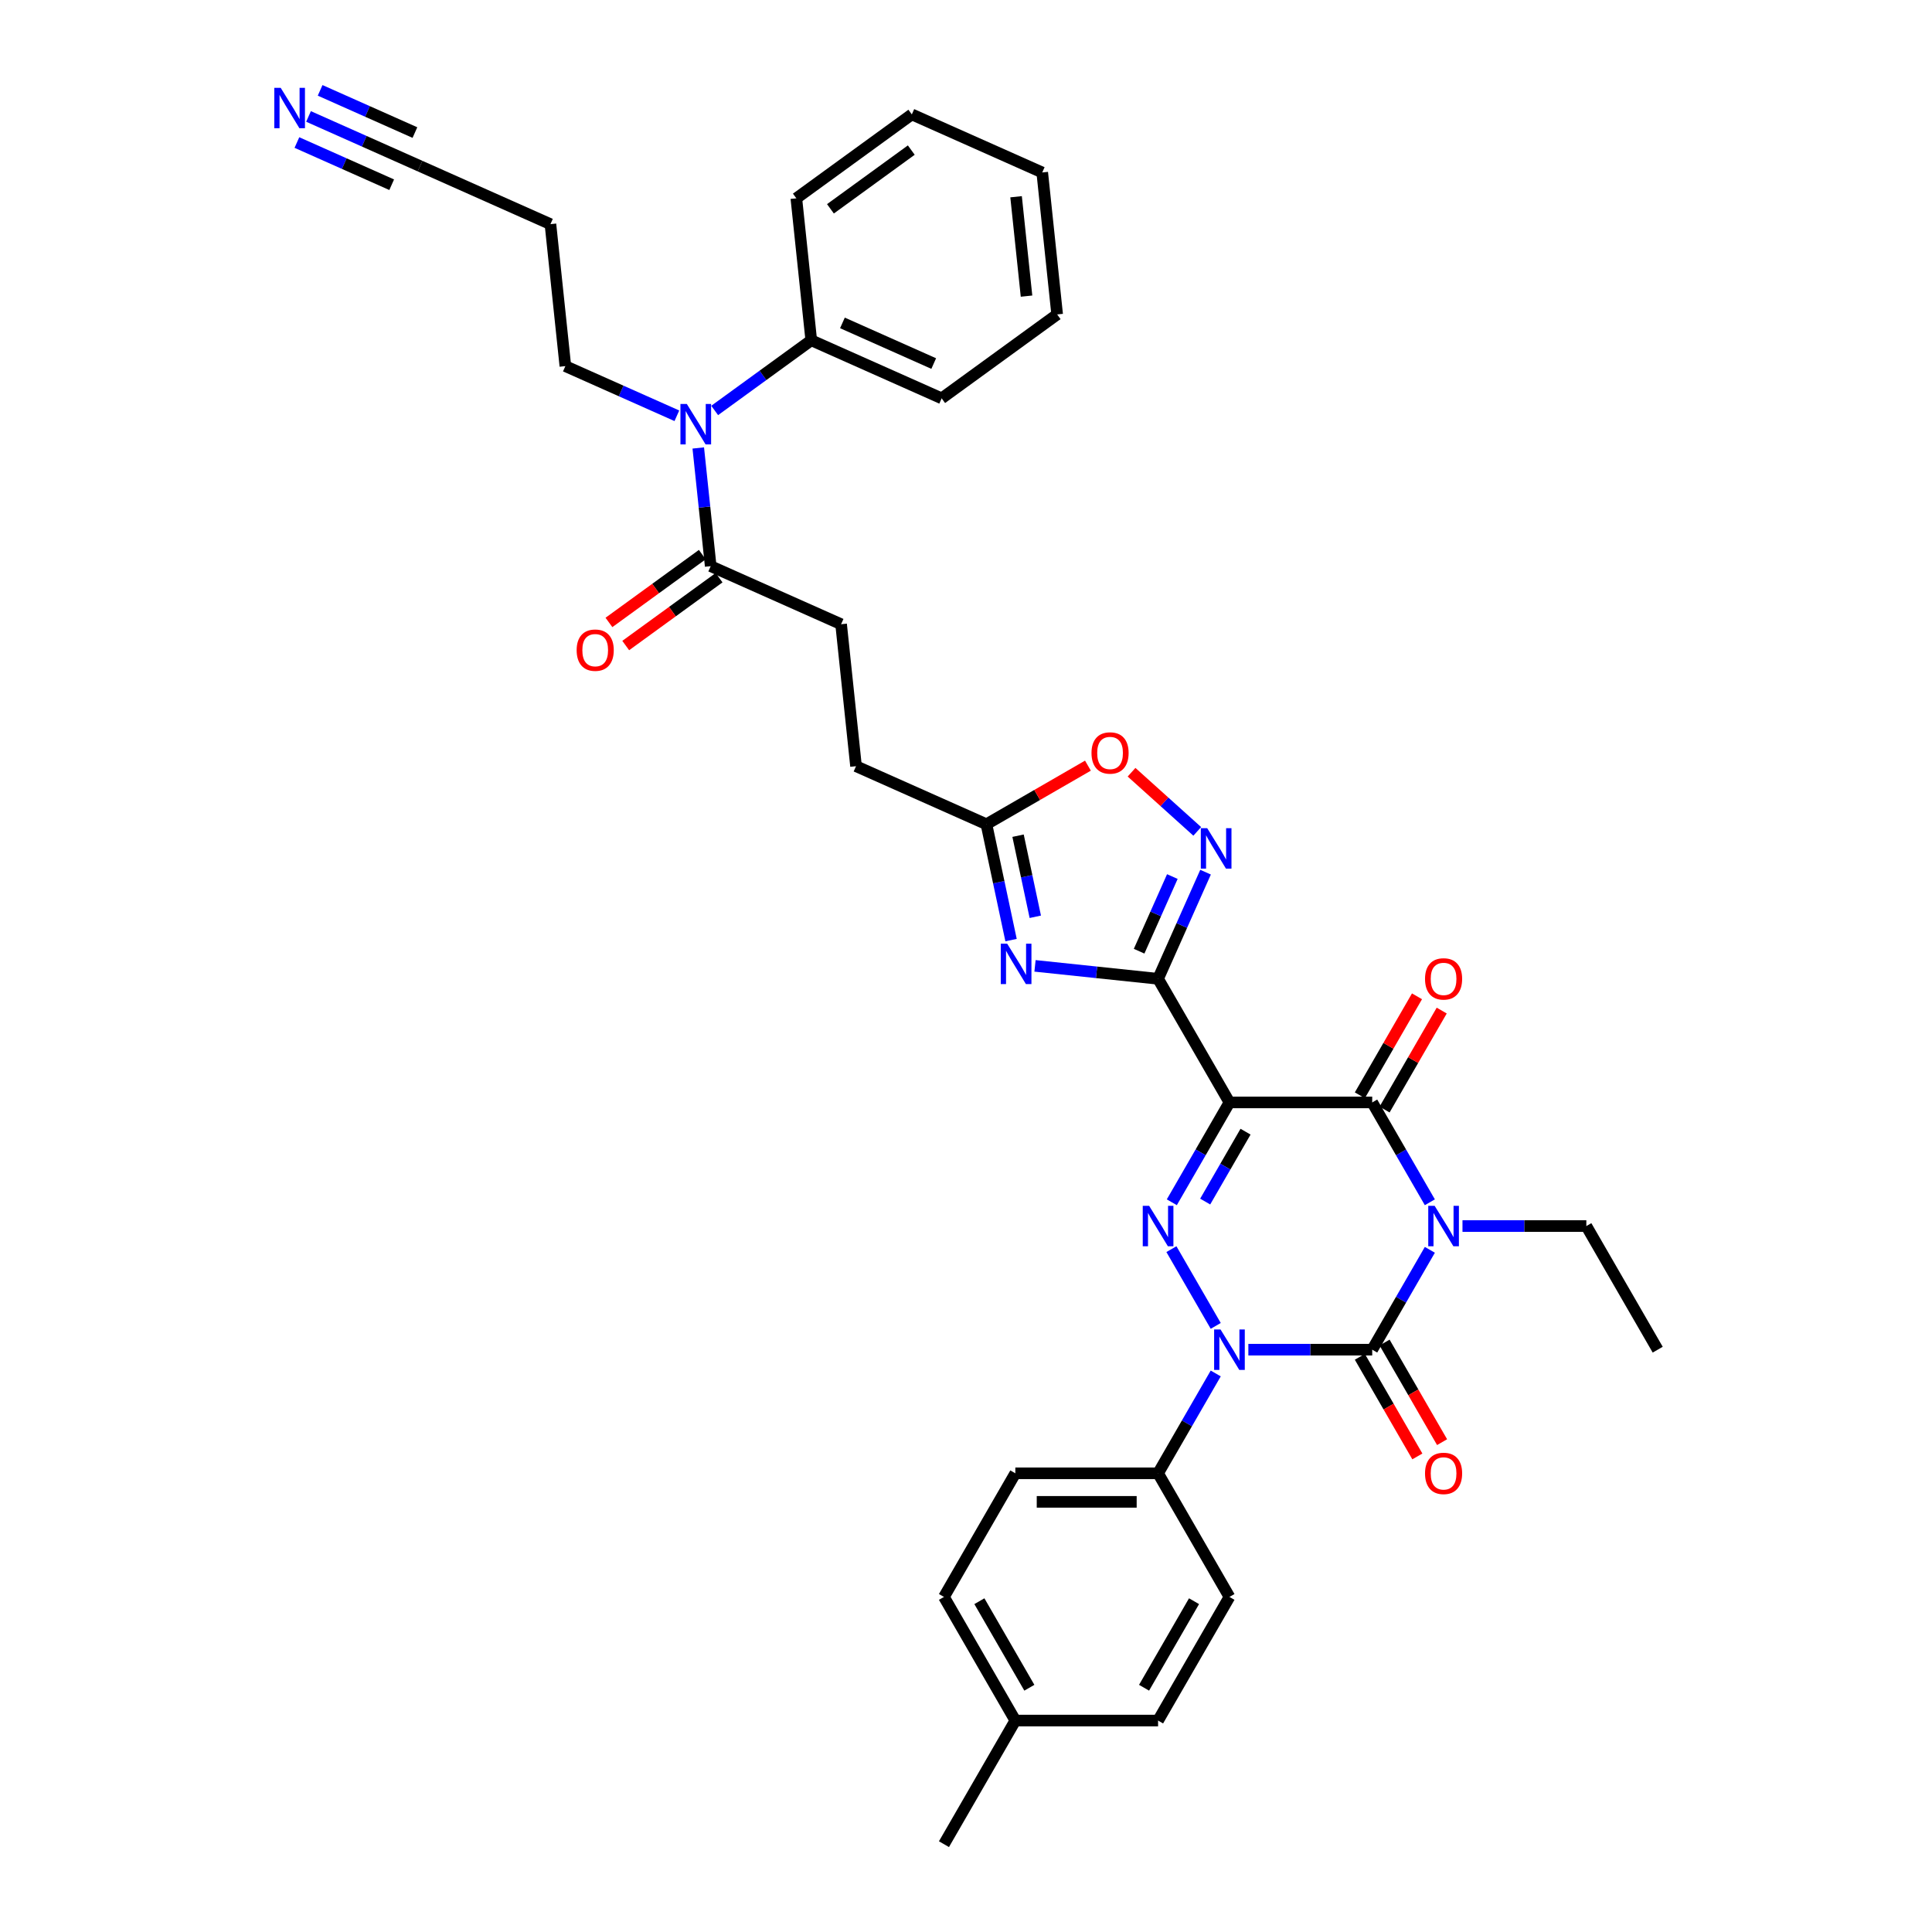 <?xml version='1.0' encoding='iso-8859-1'?>
<svg version='1.1' baseProfile='full'
              xmlns='http://www.w3.org/2000/svg'
                      xmlns:rdkit='http://www.rdkit.org/xml'
                      xmlns:xlink='http://www.w3.org/1999/xlink'
                  xml:space='preserve'
width='1000px' height='1000px' viewBox='0 0 1000 1000'>
<!-- END OF HEADER -->
<rect style='opacity:1.0;fill:#FFFFFF;stroke:none' width='1000' height='1000' x='0' y='0'> </rect>
<path class='bond-1' d='M 740.089,646.912 L 725.171,672.752' style='fill:none;fill-rule:evenodd;stroke:#0000FF;stroke-width:6px;stroke-linecap:butt;stroke-linejoin:miter;stroke-opacity:1' />
<path class='bond-1' d='M 725.171,672.752 L 710.253,698.591' style='fill:none;fill-rule:evenodd;stroke:#000000;stroke-width:6px;stroke-linecap:butt;stroke-linejoin:miter;stroke-opacity:1' />
<path class='bond-5' d='M 740.089,622.293 L 725.171,596.454' style='fill:none;fill-rule:evenodd;stroke:#0000FF;stroke-width:6px;stroke-linecap:butt;stroke-linejoin:miter;stroke-opacity:1' />
<path class='bond-5' d='M 725.171,596.454 L 710.253,570.614' style='fill:none;fill-rule:evenodd;stroke:#000000;stroke-width:6px;stroke-linecap:butt;stroke-linejoin:miter;stroke-opacity:1' />
<path class='bond-20' d='M 756.979,634.603 L 789.031,634.603' style='fill:none;fill-rule:evenodd;stroke:#0000FF;stroke-width:6px;stroke-linecap:butt;stroke-linejoin:miter;stroke-opacity:1' />
<path class='bond-20' d='M 789.031,634.603 L 821.084,634.603' style='fill:none;fill-rule:evenodd;stroke:#000000;stroke-width:6px;stroke-linecap:butt;stroke-linejoin:miter;stroke-opacity:1' />
<path class='bond-0' d='M 636.365,570.614 L 710.253,570.614' style='fill:none;fill-rule:evenodd;stroke:#000000;stroke-width:6px;stroke-linecap:butt;stroke-linejoin:miter;stroke-opacity:1' />
<path class='bond-3' d='M 636.365,570.614 L 621.447,596.454' style='fill:none;fill-rule:evenodd;stroke:#000000;stroke-width:6px;stroke-linecap:butt;stroke-linejoin:miter;stroke-opacity:1' />
<path class='bond-3' d='M 621.447,596.454 L 606.528,622.293' style='fill:none;fill-rule:evenodd;stroke:#0000FF;stroke-width:6px;stroke-linecap:butt;stroke-linejoin:miter;stroke-opacity:1' />
<path class='bond-3' d='M 644.687,585.755 L 634.244,603.842' style='fill:none;fill-rule:evenodd;stroke:#000000;stroke-width:6px;stroke-linecap:butt;stroke-linejoin:miter;stroke-opacity:1' />
<path class='bond-3' d='M 634.244,603.842 L 623.801,621.93' style='fill:none;fill-rule:evenodd;stroke:#0000FF;stroke-width:6px;stroke-linecap:butt;stroke-linejoin:miter;stroke-opacity:1' />
<path class='bond-4' d='M 636.365,570.614 L 599.421,506.626' style='fill:none;fill-rule:evenodd;stroke:#000000;stroke-width:6px;stroke-linecap:butt;stroke-linejoin:miter;stroke-opacity:1' />
<path class='bond-2' d='M 710.253,698.591 L 678.2,698.591' style='fill:none;fill-rule:evenodd;stroke:#000000;stroke-width:6px;stroke-linecap:butt;stroke-linejoin:miter;stroke-opacity:1' />
<path class='bond-2' d='M 678.2,698.591 L 646.148,698.591' style='fill:none;fill-rule:evenodd;stroke:#0000FF;stroke-width:6px;stroke-linecap:butt;stroke-linejoin:miter;stroke-opacity:1' />
<path class='bond-14' d='M 703.854,702.286 L 718.738,728.066' style='fill:none;fill-rule:evenodd;stroke:#000000;stroke-width:6px;stroke-linecap:butt;stroke-linejoin:miter;stroke-opacity:1' />
<path class='bond-14' d='M 718.738,728.066 L 733.622,753.846' style='fill:none;fill-rule:evenodd;stroke:#FF0000;stroke-width:6px;stroke-linecap:butt;stroke-linejoin:miter;stroke-opacity:1' />
<path class='bond-14' d='M 716.651,694.897 L 731.536,720.677' style='fill:none;fill-rule:evenodd;stroke:#000000;stroke-width:6px;stroke-linecap:butt;stroke-linejoin:miter;stroke-opacity:1' />
<path class='bond-14' d='M 731.536,720.677 L 746.42,746.458' style='fill:none;fill-rule:evenodd;stroke:#FF0000;stroke-width:6px;stroke-linecap:butt;stroke-linejoin:miter;stroke-opacity:1' />
<path class='bond-12' d='M 629.258,710.901 L 614.34,736.74' style='fill:none;fill-rule:evenodd;stroke:#0000FF;stroke-width:6px;stroke-linecap:butt;stroke-linejoin:miter;stroke-opacity:1' />
<path class='bond-12' d='M 614.34,736.74 L 599.421,762.58' style='fill:none;fill-rule:evenodd;stroke:#000000;stroke-width:6px;stroke-linecap:butt;stroke-linejoin:miter;stroke-opacity:1' />
<path class='bond-36' d='M 629.258,686.282 L 606.323,646.557' style='fill:none;fill-rule:evenodd;stroke:#0000FF;stroke-width:6px;stroke-linecap:butt;stroke-linejoin:miter;stroke-opacity:1' />
<path class='bond-6' d='M 599.421,506.626 L 567.571,503.278' style='fill:none;fill-rule:evenodd;stroke:#000000;stroke-width:6px;stroke-linecap:butt;stroke-linejoin:miter;stroke-opacity:1' />
<path class='bond-6' d='M 567.571,503.278 L 535.721,499.931' style='fill:none;fill-rule:evenodd;stroke:#0000FF;stroke-width:6px;stroke-linecap:butt;stroke-linejoin:miter;stroke-opacity:1' />
<path class='bond-7' d='M 599.421,506.626 L 611.707,479.031' style='fill:none;fill-rule:evenodd;stroke:#000000;stroke-width:6px;stroke-linecap:butt;stroke-linejoin:miter;stroke-opacity:1' />
<path class='bond-7' d='M 611.707,479.031 L 623.993,451.436' style='fill:none;fill-rule:evenodd;stroke:#0000FF;stroke-width:6px;stroke-linecap:butt;stroke-linejoin:miter;stroke-opacity:1' />
<path class='bond-7' d='M 589.607,492.337 L 598.207,473.02' style='fill:none;fill-rule:evenodd;stroke:#000000;stroke-width:6px;stroke-linecap:butt;stroke-linejoin:miter;stroke-opacity:1' />
<path class='bond-7' d='M 598.207,473.02 L 606.808,453.704' style='fill:none;fill-rule:evenodd;stroke:#0000FF;stroke-width:6px;stroke-linecap:butt;stroke-linejoin:miter;stroke-opacity:1' />
<path class='bond-16' d='M 716.651,574.309 L 731.442,548.691' style='fill:none;fill-rule:evenodd;stroke:#000000;stroke-width:6px;stroke-linecap:butt;stroke-linejoin:miter;stroke-opacity:1' />
<path class='bond-16' d='M 731.442,548.691 L 746.232,523.073' style='fill:none;fill-rule:evenodd;stroke:#FF0000;stroke-width:6px;stroke-linecap:butt;stroke-linejoin:miter;stroke-opacity:1' />
<path class='bond-16' d='M 703.854,566.92 L 718.644,541.302' style='fill:none;fill-rule:evenodd;stroke:#000000;stroke-width:6px;stroke-linecap:butt;stroke-linejoin:miter;stroke-opacity:1' />
<path class='bond-16' d='M 718.644,541.302 L 733.435,515.684' style='fill:none;fill-rule:evenodd;stroke:#FF0000;stroke-width:6px;stroke-linecap:butt;stroke-linejoin:miter;stroke-opacity:1' />
<path class='bond-8' d='M 523.322,486.593 L 516.949,456.611' style='fill:none;fill-rule:evenodd;stroke:#0000FF;stroke-width:6px;stroke-linecap:butt;stroke-linejoin:miter;stroke-opacity:1' />
<path class='bond-8' d='M 516.949,456.611 L 510.576,426.629' style='fill:none;fill-rule:evenodd;stroke:#000000;stroke-width:6px;stroke-linecap:butt;stroke-linejoin:miter;stroke-opacity:1' />
<path class='bond-8' d='M 535.865,474.526 L 531.404,453.539' style='fill:none;fill-rule:evenodd;stroke:#0000FF;stroke-width:6px;stroke-linecap:butt;stroke-linejoin:miter;stroke-opacity:1' />
<path class='bond-8' d='M 531.404,453.539 L 526.943,432.552' style='fill:none;fill-rule:evenodd;stroke:#000000;stroke-width:6px;stroke-linecap:butt;stroke-linejoin:miter;stroke-opacity:1' />
<path class='bond-9' d='M 619.691,430.318 L 602.69,415.009' style='fill:none;fill-rule:evenodd;stroke:#0000FF;stroke-width:6px;stroke-linecap:butt;stroke-linejoin:miter;stroke-opacity:1' />
<path class='bond-9' d='M 602.69,415.009 L 585.688,399.701' style='fill:none;fill-rule:evenodd;stroke:#FF0000;stroke-width:6px;stroke-linecap:butt;stroke-linejoin:miter;stroke-opacity:1' />
<path class='bond-23' d='M 510.576,426.629 L 443.077,396.577' style='fill:none;fill-rule:evenodd;stroke:#000000;stroke-width:6px;stroke-linecap:butt;stroke-linejoin:miter;stroke-opacity:1' />
<path class='bond-37' d='M 510.576,426.629 L 536.844,411.464' style='fill:none;fill-rule:evenodd;stroke:#000000;stroke-width:6px;stroke-linecap:butt;stroke-linejoin:miter;stroke-opacity:1' />
<path class='bond-37' d='M 536.844,411.464 L 563.112,396.298' style='fill:none;fill-rule:evenodd;stroke:#FF0000;stroke-width:6px;stroke-linecap:butt;stroke-linejoin:miter;stroke-opacity:1' />
<path class='bond-10' d='M 367.854,293.041 L 435.353,323.094' style='fill:none;fill-rule:evenodd;stroke:#000000;stroke-width:6px;stroke-linecap:butt;stroke-linejoin:miter;stroke-opacity:1' />
<path class='bond-11' d='M 367.854,293.041 L 364.639,262.454' style='fill:none;fill-rule:evenodd;stroke:#000000;stroke-width:6px;stroke-linecap:butt;stroke-linejoin:miter;stroke-opacity:1' />
<path class='bond-11' d='M 364.639,262.454 L 361.424,231.868' style='fill:none;fill-rule:evenodd;stroke:#0000FF;stroke-width:6px;stroke-linecap:butt;stroke-linejoin:miter;stroke-opacity:1' />
<path class='bond-17' d='M 363.511,287.063 L 339.349,304.618' style='fill:none;fill-rule:evenodd;stroke:#000000;stroke-width:6px;stroke-linecap:butt;stroke-linejoin:miter;stroke-opacity:1' />
<path class='bond-17' d='M 339.349,304.618 L 315.187,322.173' style='fill:none;fill-rule:evenodd;stroke:#FF0000;stroke-width:6px;stroke-linecap:butt;stroke-linejoin:miter;stroke-opacity:1' />
<path class='bond-17' d='M 372.197,299.019 L 348.035,316.573' style='fill:none;fill-rule:evenodd;stroke:#000000;stroke-width:6px;stroke-linecap:butt;stroke-linejoin:miter;stroke-opacity:1' />
<path class='bond-17' d='M 348.035,316.573 L 323.873,334.128' style='fill:none;fill-rule:evenodd;stroke:#FF0000;stroke-width:6px;stroke-linecap:butt;stroke-linejoin:miter;stroke-opacity:1' />
<path class='bond-19' d='M 369.913,212.451 L 394.91,194.289' style='fill:none;fill-rule:evenodd;stroke:#0000FF;stroke-width:6px;stroke-linecap:butt;stroke-linejoin:miter;stroke-opacity:1' />
<path class='bond-19' d='M 394.91,194.289 L 419.906,176.128' style='fill:none;fill-rule:evenodd;stroke:#000000;stroke-width:6px;stroke-linecap:butt;stroke-linejoin:miter;stroke-opacity:1' />
<path class='bond-28' d='M 350.347,215.203 L 321.489,202.354' style='fill:none;fill-rule:evenodd;stroke:#0000FF;stroke-width:6px;stroke-linecap:butt;stroke-linejoin:miter;stroke-opacity:1' />
<path class='bond-28' d='M 321.489,202.354 L 292.631,189.505' style='fill:none;fill-rule:evenodd;stroke:#000000;stroke-width:6px;stroke-linecap:butt;stroke-linejoin:miter;stroke-opacity:1' />
<path class='bond-21' d='M 599.421,762.58 L 525.534,762.58' style='fill:none;fill-rule:evenodd;stroke:#000000;stroke-width:6px;stroke-linecap:butt;stroke-linejoin:miter;stroke-opacity:1' />
<path class='bond-21' d='M 588.338,777.357 L 536.617,777.357' style='fill:none;fill-rule:evenodd;stroke:#000000;stroke-width:6px;stroke-linecap:butt;stroke-linejoin:miter;stroke-opacity:1' />
<path class='bond-22' d='M 599.421,762.58 L 636.365,826.568' style='fill:none;fill-rule:evenodd;stroke:#000000;stroke-width:6px;stroke-linecap:butt;stroke-linejoin:miter;stroke-opacity:1' />
<path class='bond-13' d='M 159.691,60.273 L 188.549,73.121' style='fill:none;fill-rule:evenodd;stroke:#0000FF;stroke-width:6px;stroke-linecap:butt;stroke-linejoin:miter;stroke-opacity:1' />
<path class='bond-13' d='M 188.549,73.121 L 217.407,85.97' style='fill:none;fill-rule:evenodd;stroke:#000000;stroke-width:6px;stroke-linecap:butt;stroke-linejoin:miter;stroke-opacity:1' />
<path class='bond-13' d='M 153.68,73.772 L 178.21,84.694' style='fill:none;fill-rule:evenodd;stroke:#0000FF;stroke-width:6px;stroke-linecap:butt;stroke-linejoin:miter;stroke-opacity:1' />
<path class='bond-13' d='M 178.21,84.694 L 202.739,95.615' style='fill:none;fill-rule:evenodd;stroke:#000000;stroke-width:6px;stroke-linecap:butt;stroke-linejoin:miter;stroke-opacity:1' />
<path class='bond-13' d='M 165.701,46.773 L 190.231,57.694' style='fill:none;fill-rule:evenodd;stroke:#0000FF;stroke-width:6px;stroke-linecap:butt;stroke-linejoin:miter;stroke-opacity:1' />
<path class='bond-13' d='M 190.231,57.694 L 214.761,68.615' style='fill:none;fill-rule:evenodd;stroke:#000000;stroke-width:6px;stroke-linecap:butt;stroke-linejoin:miter;stroke-opacity:1' />
<path class='bond-15' d='M 217.407,85.97 L 284.907,116.023' style='fill:none;fill-rule:evenodd;stroke:#000000;stroke-width:6px;stroke-linecap:butt;stroke-linejoin:miter;stroke-opacity:1' />
<path class='bond-18' d='M 435.353,323.094 L 443.077,396.577' style='fill:none;fill-rule:evenodd;stroke:#000000;stroke-width:6px;stroke-linecap:butt;stroke-linejoin:miter;stroke-opacity:1' />
<path class='bond-29' d='M 419.906,176.128 L 487.406,206.181' style='fill:none;fill-rule:evenodd;stroke:#000000;stroke-width:6px;stroke-linecap:butt;stroke-linejoin:miter;stroke-opacity:1' />
<path class='bond-29' d='M 436.042,167.136 L 483.292,188.173' style='fill:none;fill-rule:evenodd;stroke:#000000;stroke-width:6px;stroke-linecap:butt;stroke-linejoin:miter;stroke-opacity:1' />
<path class='bond-30' d='M 419.906,176.128 L 412.183,102.645' style='fill:none;fill-rule:evenodd;stroke:#000000;stroke-width:6px;stroke-linecap:butt;stroke-linejoin:miter;stroke-opacity:1' />
<path class='bond-32' d='M 821.084,634.603 L 858.028,698.591' style='fill:none;fill-rule:evenodd;stroke:#000000;stroke-width:6px;stroke-linecap:butt;stroke-linejoin:miter;stroke-opacity:1' />
<path class='bond-26' d='M 525.534,762.58 L 488.59,826.568' style='fill:none;fill-rule:evenodd;stroke:#000000;stroke-width:6px;stroke-linecap:butt;stroke-linejoin:miter;stroke-opacity:1' />
<path class='bond-25' d='M 636.365,826.568 L 599.421,890.557' style='fill:none;fill-rule:evenodd;stroke:#000000;stroke-width:6px;stroke-linecap:butt;stroke-linejoin:miter;stroke-opacity:1' />
<path class='bond-25' d='M 618.026,828.778 L 592.165,873.57' style='fill:none;fill-rule:evenodd;stroke:#000000;stroke-width:6px;stroke-linecap:butt;stroke-linejoin:miter;stroke-opacity:1' />
<path class='bond-24' d='M 284.907,116.023 L 292.631,189.505' style='fill:none;fill-rule:evenodd;stroke:#000000;stroke-width:6px;stroke-linecap:butt;stroke-linejoin:miter;stroke-opacity:1' />
<path class='bond-27' d='M 599.421,890.557 L 525.534,890.557' style='fill:none;fill-rule:evenodd;stroke:#000000;stroke-width:6px;stroke-linecap:butt;stroke-linejoin:miter;stroke-opacity:1' />
<path class='bond-38' d='M 488.59,826.568 L 525.534,890.557' style='fill:none;fill-rule:evenodd;stroke:#000000;stroke-width:6px;stroke-linecap:butt;stroke-linejoin:miter;stroke-opacity:1' />
<path class='bond-38' d='M 506.929,828.778 L 532.79,873.57' style='fill:none;fill-rule:evenodd;stroke:#000000;stroke-width:6px;stroke-linecap:butt;stroke-linejoin:miter;stroke-opacity:1' />
<path class='bond-31' d='M 525.534,890.557 L 488.59,954.545' style='fill:none;fill-rule:evenodd;stroke:#000000;stroke-width:6px;stroke-linecap:butt;stroke-linejoin:miter;stroke-opacity:1' />
<path class='bond-34' d='M 487.406,206.181 L 547.182,162.751' style='fill:none;fill-rule:evenodd;stroke:#000000;stroke-width:6px;stroke-linecap:butt;stroke-linejoin:miter;stroke-opacity:1' />
<path class='bond-33' d='M 412.183,102.645 L 471.959,59.215' style='fill:none;fill-rule:evenodd;stroke:#000000;stroke-width:6px;stroke-linecap:butt;stroke-linejoin:miter;stroke-opacity:1' />
<path class='bond-33' d='M 429.836,108.086 L 471.679,77.685' style='fill:none;fill-rule:evenodd;stroke:#000000;stroke-width:6px;stroke-linecap:butt;stroke-linejoin:miter;stroke-opacity:1' />
<path class='bond-35' d='M 471.959,59.215 L 539.459,89.268' style='fill:none;fill-rule:evenodd;stroke:#000000;stroke-width:6px;stroke-linecap:butt;stroke-linejoin:miter;stroke-opacity:1' />
<path class='bond-39' d='M 547.182,162.751 L 539.459,89.268' style='fill:none;fill-rule:evenodd;stroke:#000000;stroke-width:6px;stroke-linecap:butt;stroke-linejoin:miter;stroke-opacity:1' />
<path class='bond-39' d='M 531.327,153.273 L 525.921,101.835' style='fill:none;fill-rule:evenodd;stroke:#000000;stroke-width:6px;stroke-linecap:butt;stroke-linejoin:miter;stroke-opacity:1' />
<path  class='atom-0' d='M 742.571 624.14
L 749.428 635.223
Q 750.107 636.317, 751.201 638.297
Q 752.295 640.277, 752.354 640.396
L 752.354 624.14
L 755.132 624.14
L 755.132 645.065
L 752.265 645.065
L 744.906 632.948
Q 744.049 631.529, 743.133 629.904
Q 742.246 628.278, 741.98 627.776
L 741.98 645.065
L 739.261 645.065
L 739.261 624.14
L 742.571 624.14
' fill='#0000FF'/>
<path  class='atom-3' d='M 631.74 688.129
L 638.596 699.212
Q 639.276 700.306, 640.37 702.286
Q 641.463 704.266, 641.522 704.384
L 641.522 688.129
L 644.3 688.129
L 644.3 709.054
L 641.434 709.054
L 634.074 696.936
Q 633.217 695.518, 632.301 693.892
Q 631.414 692.267, 631.148 691.764
L 631.148 709.054
L 628.429 709.054
L 628.429 688.129
L 631.74 688.129
' fill='#0000FF'/>
<path  class='atom-4' d='M 594.796 624.14
L 601.653 635.223
Q 602.332 636.317, 603.426 638.297
Q 604.519 640.277, 604.579 640.396
L 604.579 624.14
L 607.357 624.14
L 607.357 645.065
L 604.49 645.065
L 597.131 632.948
Q 596.274 631.529, 595.357 629.904
Q 594.471 628.278, 594.205 627.776
L 594.205 645.065
L 591.486 645.065
L 591.486 624.14
L 594.796 624.14
' fill='#0000FF'/>
<path  class='atom-7' d='M 521.313 488.44
L 528.17 499.523
Q 528.849 500.617, 529.943 502.597
Q 531.037 504.577, 531.096 504.695
L 531.096 488.44
L 533.874 488.44
L 533.874 509.365
L 531.007 509.365
L 523.648 497.247
Q 522.791 495.829, 521.875 494.203
Q 520.988 492.578, 520.722 492.075
L 520.722 509.365
L 518.003 509.365
L 518.003 488.44
L 521.313 488.44
' fill='#0000FF'/>
<path  class='atom-8' d='M 624.849 428.664
L 631.705 439.747
Q 632.385 440.84, 633.479 442.82
Q 634.572 444.801, 634.631 444.919
L 634.631 428.664
L 637.409 428.664
L 637.409 449.589
L 634.543 449.589
L 627.183 437.471
Q 626.326 436.052, 625.41 434.427
Q 624.523 432.801, 624.257 432.299
L 624.257 449.589
L 621.538 449.589
L 621.538 428.664
L 624.849 428.664
' fill='#0000FF'/>
<path  class='atom-10' d='M 564.959 389.745
Q 564.959 384.72, 567.442 381.913
Q 569.925 379.105, 574.565 379.105
Q 579.205 379.105, 581.688 381.913
Q 584.17 384.72, 584.17 389.745
Q 584.17 394.828, 581.658 397.725
Q 579.146 400.591, 574.565 400.591
Q 569.954 400.591, 567.442 397.725
Q 564.959 394.858, 564.959 389.745
M 574.565 398.227
Q 577.757 398.227, 579.471 396.099
Q 581.215 393.942, 581.215 389.745
Q 581.215 385.637, 579.471 383.568
Q 577.757 381.469, 574.565 381.469
Q 571.373 381.469, 569.629 383.538
Q 567.915 385.607, 567.915 389.745
Q 567.915 393.971, 569.629 396.099
Q 571.373 398.227, 574.565 398.227
' fill='#FF0000'/>
<path  class='atom-12' d='M 355.505 209.096
L 362.362 220.179
Q 363.041 221.272, 364.135 223.253
Q 365.228 225.233, 365.288 225.351
L 365.288 209.096
L 368.066 209.096
L 368.066 230.021
L 365.199 230.021
L 357.84 217.903
Q 356.983 216.484, 356.066 214.859
Q 355.18 213.233, 354.914 212.731
L 354.914 230.021
L 352.195 230.021
L 352.195 209.096
L 355.505 209.096
' fill='#0000FF'/>
<path  class='atom-14' d='M 145.282 45.455
L 152.139 56.538
Q 152.819 57.631, 153.913 59.611
Q 155.006 61.592, 155.065 61.71
L 155.065 45.455
L 157.843 45.455
L 157.843 66.379
L 154.977 66.379
L 147.617 54.262
Q 146.76 52.843, 145.844 51.218
Q 144.957 49.592, 144.691 49.09
L 144.691 66.379
L 141.972 66.379
L 141.972 45.455
L 145.282 45.455
' fill='#0000FF'/>
<path  class='atom-15' d='M 737.591 762.639
Q 737.591 757.615, 740.074 754.807
Q 742.556 751.999, 747.196 751.999
Q 751.836 751.999, 754.319 754.807
Q 756.802 757.615, 756.802 762.639
Q 756.802 767.722, 754.29 770.619
Q 751.777 773.486, 747.196 773.486
Q 742.586 773.486, 740.074 770.619
Q 737.591 767.752, 737.591 762.639
M 747.196 771.121
Q 750.388 771.121, 752.102 768.993
Q 753.846 766.836, 753.846 762.639
Q 753.846 758.531, 752.102 756.462
Q 750.388 754.364, 747.196 754.364
Q 744.004 754.364, 742.261 756.432
Q 740.546 758.501, 740.546 762.639
Q 740.546 766.865, 742.261 768.993
Q 744.004 771.121, 747.196 771.121
' fill='#FF0000'/>
<path  class='atom-17' d='M 737.591 506.685
Q 737.591 501.661, 740.074 498.853
Q 742.556 496.045, 747.196 496.045
Q 751.836 496.045, 754.319 498.853
Q 756.802 501.661, 756.802 506.685
Q 756.802 511.768, 754.29 514.665
Q 751.777 517.532, 747.196 517.532
Q 742.586 517.532, 740.074 514.665
Q 737.591 511.798, 737.591 506.685
M 747.196 515.167
Q 750.388 515.167, 752.102 513.039
Q 753.846 510.882, 753.846 506.685
Q 753.846 502.577, 752.102 500.508
Q 750.388 498.409, 747.196 498.409
Q 744.004 498.409, 742.261 500.478
Q 740.546 502.547, 740.546 506.685
Q 740.546 510.911, 742.261 513.039
Q 744.004 515.167, 747.196 515.167
' fill='#FF0000'/>
<path  class='atom-18' d='M 298.472 336.53
Q 298.472 331.506, 300.954 328.698
Q 303.437 325.89, 308.077 325.89
Q 312.717 325.89, 315.2 328.698
Q 317.683 331.506, 317.683 336.53
Q 317.683 341.614, 315.17 344.51
Q 312.658 347.377, 308.077 347.377
Q 303.467 347.377, 300.954 344.51
Q 298.472 341.643, 298.472 336.53
M 308.077 345.012
Q 311.269 345.012, 312.983 342.885
Q 314.727 340.727, 314.727 336.53
Q 314.727 332.422, 312.983 330.353
Q 311.269 328.255, 308.077 328.255
Q 304.885 328.255, 303.142 330.324
Q 301.427 332.392, 301.427 336.53
Q 301.427 340.757, 303.142 342.885
Q 304.885 345.012, 308.077 345.012
' fill='#FF0000'/>
</svg>
